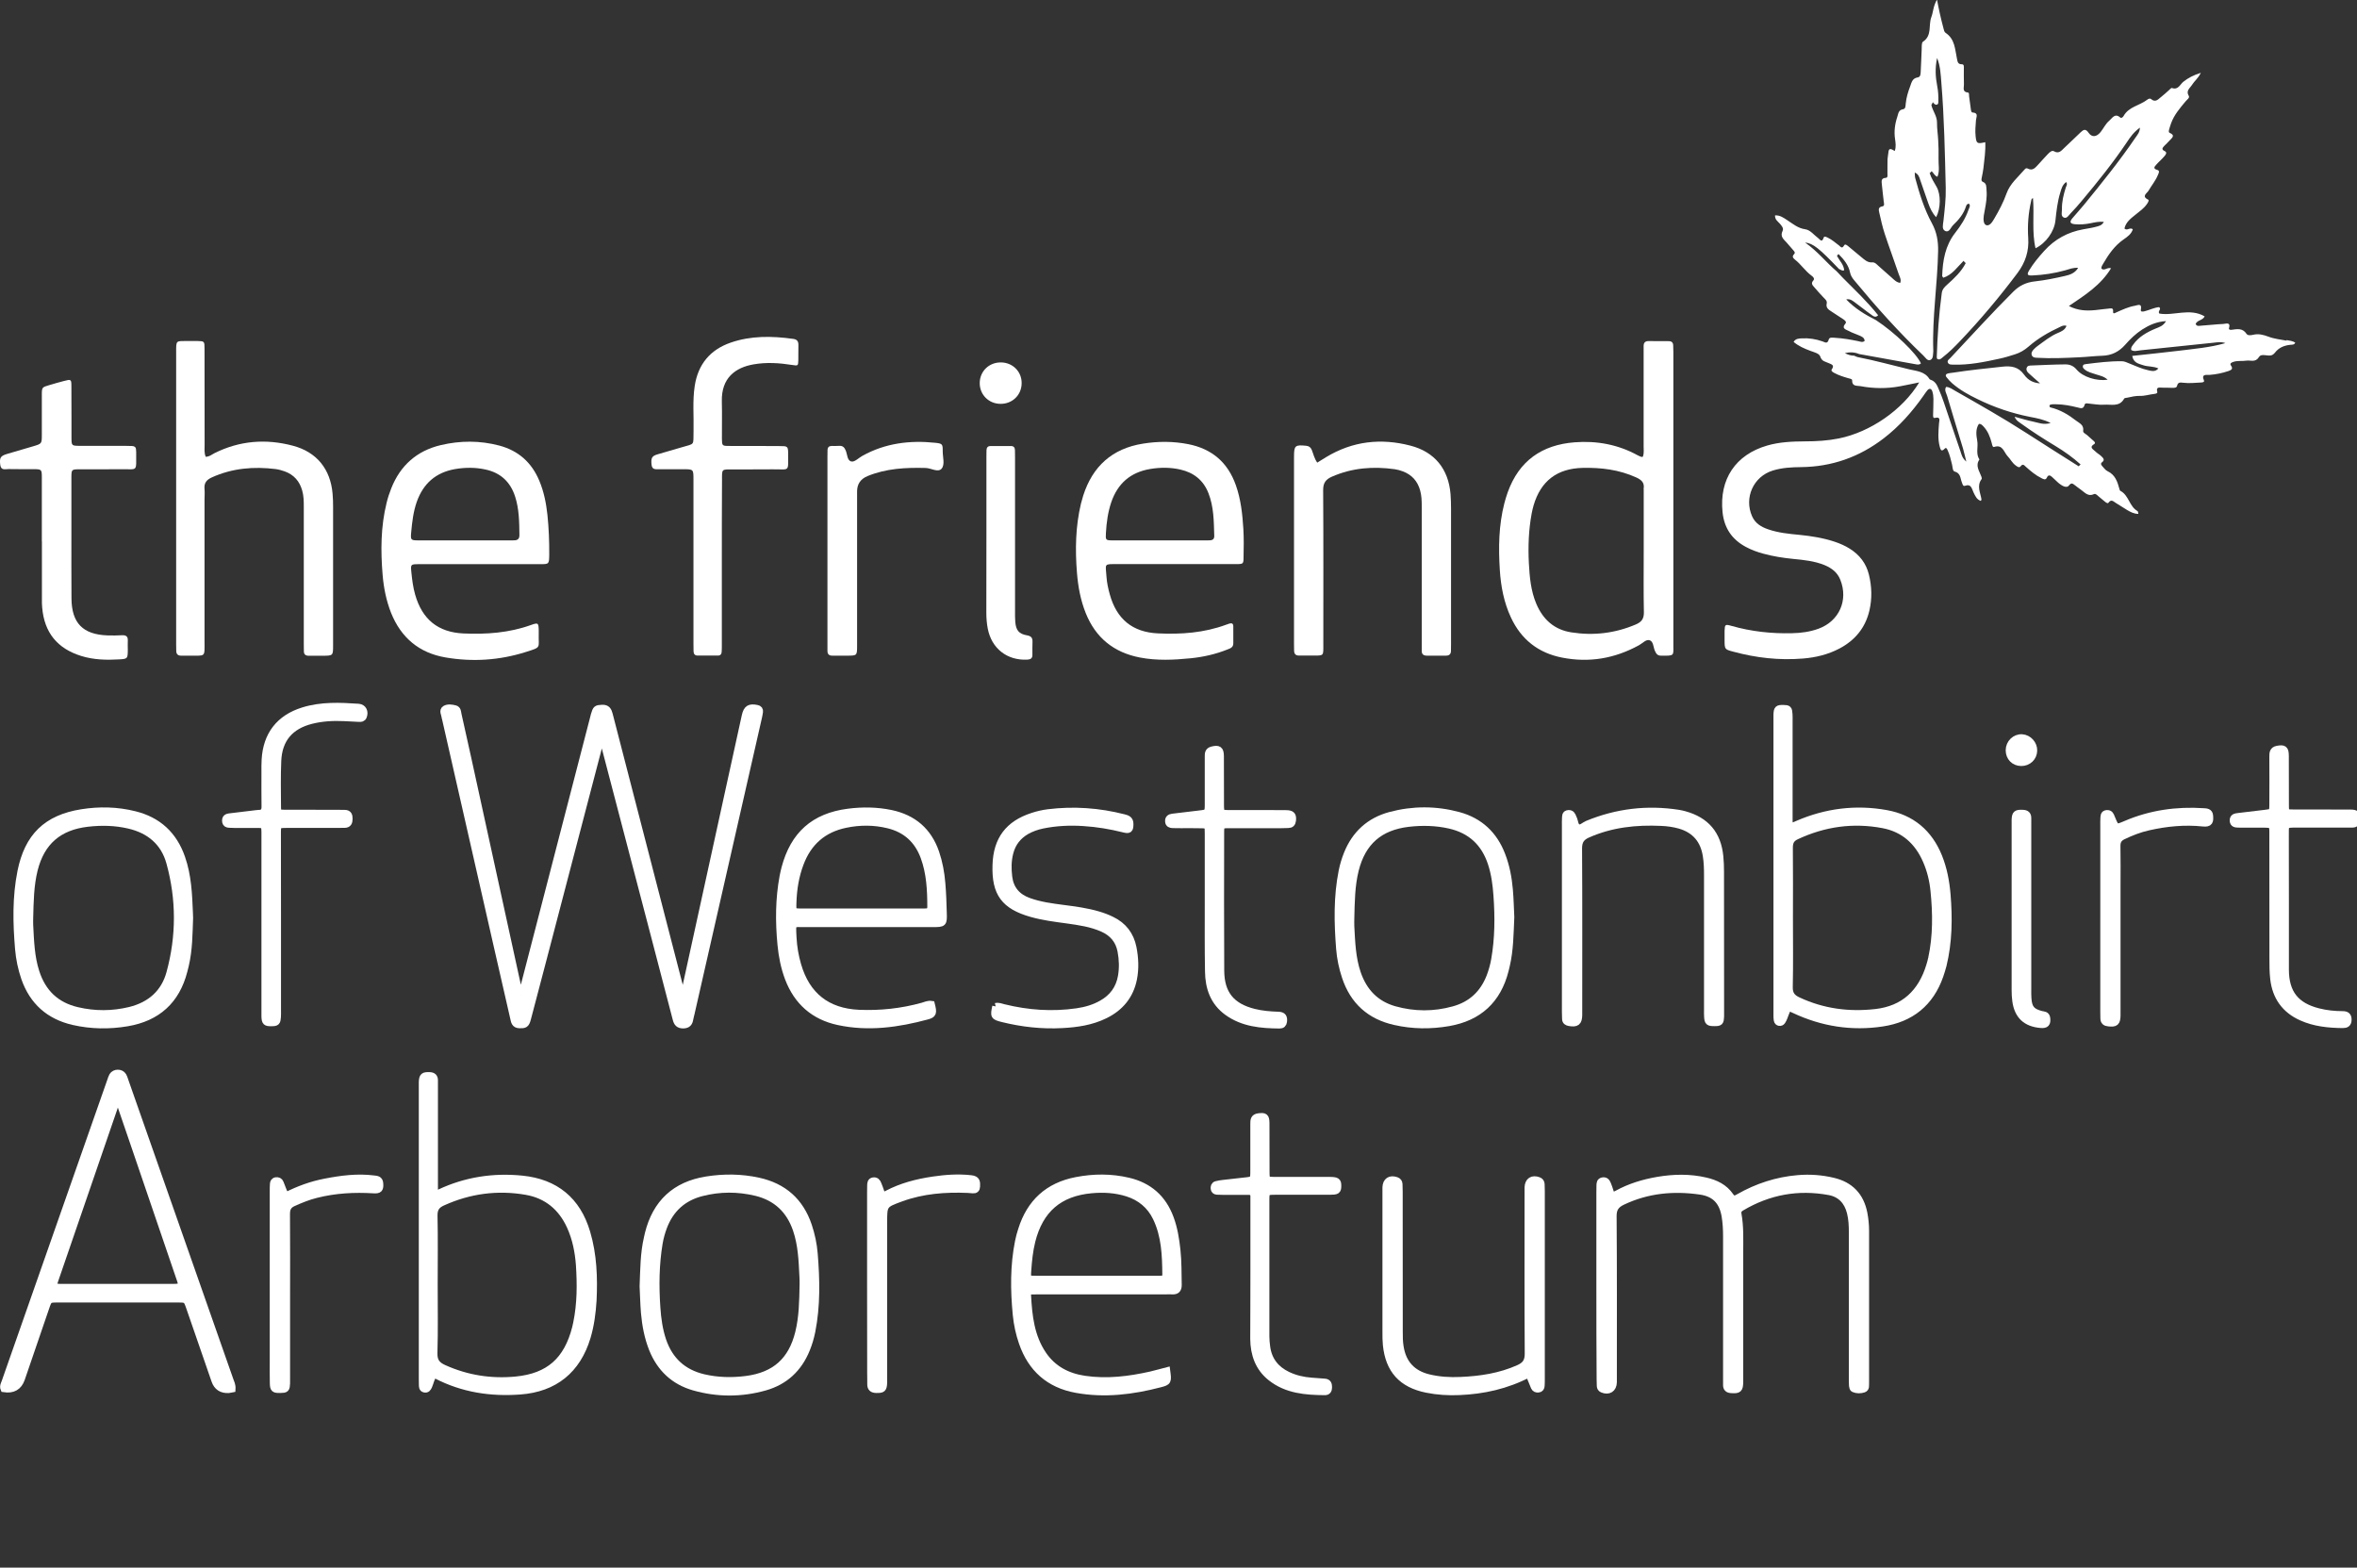 <?xml version="1.0" encoding="utf-8"?>
<!-- Generator: Adobe Illustrator 28.1.0, SVG Export Plug-In . SVG Version: 6.00 Build 0)  -->
<svg version="1.1" id="Layer_1" xmlns="http://www.w3.org/2000/svg" xmlns:xlink="http://www.w3.org/1999/xlink" x="0px" y="0px"
     viewBox="0 0 2783 1850.8" style="enable-background:new 0 0 2783 1850.8;" xml:space="preserve">
<rect x="0" y="0" width="2783" height="1850.8" fill="#333333" stroke="none"/>
<style type="text/css">
    .st0{fill:#FFFFFF;}
    .st1{fill:#FFFFFF;stroke:#FFFFFF;stroke-width:8;stroke-miterlimit:10;}
</style>
<path class="st0" d="M242.9,539.3c4.4-0.1,7.2-2.7,10.4-4.3c29.7-14.8,60.7-17.2,92.4-8.8c28.2,7.4,44.5,27.6,47,56.7
    c0.5,5.3,0.6,10.7,0.6,16c0,54.3,0,108.6,0,163c0,12.2-0.1,12.2-11.9,12.3c-5.7,0-11.3-0.1-17,0c-3.6,0-5.6-1.6-5.6-5.3
    c0-3-0.1-6-0.1-9c0-54,0-108,0-162c0-6.3-0.1-12.6-1.9-18.8c-3.1-11.1-9.9-18.7-20.7-22.6c-3.4-1.2-7-2.2-10.6-2.7
    c-25.9-3.2-51.1-1.1-75.3,9.8c-6.4,2.9-9.4,6.7-8.7,13.7c0.4,4.3,0,8.7,0,13c0,55.3,0,110.6,0,165.9c0,20.8,1.8,17.6-18.4,17.9
    c-3,0-6-0.1-9,0c-4.2,0.1-6.1-2-6-6.1c0-2.3-0.1-4.7-0.1-7c0-115,0-229.9,0-344.9c0-14.7-0.5-13.4,13.7-13.5c3.7,0,7.3-0.1,11,0
    c8.7,0.2,8.8,0.2,8.8,9.1c0,37.6,0,75.3,0.1,113C241.6,529.6,240.9,534.6,242.9,539.3"/>
<path class="st1" d="M614.6,1174.8c2.9-3.3,3.1-6.7,3.9-9.8c27.4-105.8,54.8-211.6,82.2-317.3c0.3-1.3,0.7-2.6,1-3.9
    c2.2-7.3,2.6-7.3,9.3-7.7c5.7-0.3,7.3,2.9,8.5,7.5c8.9,34.8,18,69.7,27,104.5c18.8,72.6,37.5,145.1,56.3,217.7
    c0.7,2.8,1.8,5.6,3,9.2c3.5-3.4,3.4-7.3,4.1-10.6c15.7-71.2,31.2-142.5,46.8-213.8c7.7-35.2,15.4-70.3,23.1-105.4
    c2-8.8,5.2-10.7,14-8.9c2.5,0.5,3.4,1.8,3.1,4.1c-0.3,2.3-0.8,4.6-1.3,6.9c-26.5,116.3-52.9,232.6-79.4,348.9
    c-0.5,2.3-1.2,4.5-1.6,6.8c-0.7,4.5-2.5,7.1-7.7,7.2c-5.5,0.1-7.5-2.4-8.7-7.3c-8.4-32.6-17-65.1-25.5-97.7
    c-19.4-74.1-38.8-148.3-58.2-222.4c-0.8-3.1-1.1-6.5-3.8-9.7c-3,2.7-3.2,6.5-4,9.7c-21.5,82.2-43,164.4-64.5,246.6
    c-6.4,24.5-12.8,49-19.3,73.4c-1.8,6.8-3.3,7.4-9.6,7.2c-5.7-0.2-6-4.2-6.9-8.1c-6.5-28.3-13-56.5-19.4-84.8
    c-20.4-89.7-40.8-179.3-61.2-269c-0.2-0.7-0.5-1.3-0.5-1.9c-0.2-3.1-3.1-7.1,0.3-9.2c3.3-2,7.8-1.3,11.7-0.3c3.2,0.8,3.1,4,3.6,6.6
    c3.8,17.2,7.7,34.5,11.5,51.7c19.6,89.8,39.2,179.7,58.9,269.5C611.9,1167.8,612,1171.2,614.6,1174.8"/>
<path class="st0" d="M1555.3,546.2c4-2.4,7.3-4.5,10.7-6.6c31.1-18.8,64.5-22.5,99.2-13.5c28.8,7.4,45.1,27.7,47.5,57.3
    c0.4,5.6,0.6,11.3,0.6,17c0,53.3,0,106.6,0,159.9c0,2.7-0.1,5.3-0.1,8c0,4.2-2.2,5.9-6.3,5.8c-7.3-0.1-14.7-0.1-22,0
    c-4,0-6.3-1.5-6.2-5.8c0.1-3,0-6,0-9c0-54,0-108,0-161.9c0-6.3-0.2-12.6-2-18.8c-3.1-10.7-9.7-18-20.1-22c-3.1-1.2-6.3-2.1-9.6-2.6
    c-25.6-3.6-50.4-1.7-74.4,8.8c-7.2,3.2-10.3,7.3-10.3,15.7c0.4,60.6,0.2,121.3,0.2,181.9c0,14.5,1.1,13.6-13.4,13.6
    c-5,0-10-0.1-15,0c-4.2,0.1-6.1-1.9-6.1-6c0-2.3-0.1-4.7-0.1-7c0-74,0-147.9,0-221.9c0-13.1,1.3-14.1,14.4-12.8
    c3.5,0.4,5.3,1.9,6.6,5C1550.8,536,1551.7,541,1555.3,546.2"/>
<path class="st0" d="M852.3,664.7c0,32.3,0,64.6,0,96.9c0,2.7,0,5.3-0.2,8c-0.1,2.7-1.6,4.4-4.3,4.4c-8,0.1-16,0.1-24,0
    c-3.3,0-4.8-1.8-4.9-5c0-3-0.1-6-0.1-9c0-64.6,0-129.2,0-193.8c0-12.1,0-12.2-11.8-12.2c-9.7,0-19.3,0-29,0c-3.9,0-8.1,0.7-8.7-5.4
    c-0.7-7.7,0.2-10.1,6.8-12.1c9.2-2.8,18.6-5.3,27.8-8.1c17.3-5.2,14.5-1.6,15-19.9c0.4-17.6-1.3-35.3,1.4-52.9
    c3.9-25.4,18.1-42.6,42.2-51s49-8,74.1-4.5c4.6,0.6,6.2,3,6.1,7.4c-0.2,6,0.1,12-0.1,18c-0.2,6.4-0.4,6.5-7.2,5.4
    c-15.2-2.4-30.4-3.4-45.7-0.7c-21.2,3.7-38.1,15.8-37.4,43.8c0.4,14.6,0,29.3,0.1,44c0.1,8.2,0.3,8.5,8.5,8.5c19,0.1,38,0,57,0.1
    c2.7,0,5.3,0.1,8,0.2c2.7,0.1,4.3,1.4,4.5,4.2c0.1,1,0.2,2,0.2,3c-0.2,24.3,2.8,19.8-18.8,20.1c-15.7,0.2-31.3,0-47,0.1
    c-13,0-12.3-0.7-12.3,12.7C852.3,599.4,852.3,632,852.3,664.7"/>
<path class="st0" d="M49.4,639c0-25,0.1-50,0-75c0-9.9-0.2-10-10.1-10.1c-9.7-0.1-19.3,0.2-29-0.1c-3.8-0.1-9.1,2.1-10-4.9
    c-1-8.4,0.1-10.6,8.2-13c10.2-3.1,20.5-6,30.7-9c10.1-3,10.2-3,10.2-13.6c0-15.7,0-31.3,0-47c0-9,0.2-9.1,8.8-11.6
    c5.6-1.7,11.3-3.3,17-4.8c8.7-2.3,9.1-2.3,9.1,6.2c0.1,12.7,0,25.3,0.1,38c0,7.7-0.1,15.3,0,23c0.1,9.1,0.2,9.2,9.7,9.3
    c18,0.1,36,0,54,0c2.7,0,5.3,0.1,8,0.2c2.7,0.1,4.4,1.4,4.5,4.2c0.1,1,0.2,2,0.2,3c-0.2,24.3,2.7,19.8-18.9,20.2
    c-16,0.2-32,0-48,0.1c-9.4,0-9.5,0.2-9.6,9.4c-0.1,23,0,46,0,69c0,24.7-0.1,49.3,0.1,74c0.2,29.2,13.5,42.7,42.7,43.7
    c5.7,0.2,11.3,0.1,17-0.2c4.5-0.2,7,1.2,6.8,6.1c-0.2,3.7,0,7.3,0,11c-0.1,10.6-0.2,10.8-10.3,11.4c-15,0.9-30,0.5-44.6-4
    c-28.4-8.8-43.7-27.7-46.2-57.3c-0.1-1.7-0.3-3.3-0.3-5c0-24.3,0-48.7,0-73L49.4,639L49.4,639z"/>
<path class="st1" d="M1888.9,1517.4c0-36.7,0-73.3,0-109.9c0-2.7,0-5.3,0.1-8c0.1-2.3,0.1-4.8,3.2-5.4c3.3-0.7,4.9,1.2,6,4
    c1.1,2.8,2.2,5.6,3,8.5c1.4,4.9,3.8,5.2,8.1,2.9c15-8.3,31.2-13.2,48.1-16.1c18.9-3.2,37.8-3.6,56.6,0.8
    c11.7,2.7,22.1,7.7,29.1,17.9c3.2,4.7,6,3.7,9.9,1.4c21.7-12.4,45-20,69.9-22.1c14.1-1.2,28-0.2,41.7,3.1
    c20.2,4.8,32.3,17.5,36.3,38c1.3,6.9,2,13.8,2,20.8c0,59,0,117.9,0,176.9c0,1,0.1,2,0,3c-0.3,2.5,0.8,5.8-2.5,6.9
    c-3.8,1.2-7.9,1.3-11.7-0.4c-0.9-0.4-1.4-2.2-1.5-3.5c-0.2-3-0.2-6-0.2-9c0-57.3,0-114.6,0-171.9c0-8-0.3-16-2.3-23.8
    c-3.3-13.2-11.5-22-24.8-24.5c-36.9-6.8-71.5-0.5-103.8,18.7c-3.3,1.9-4.5,4.2-3.8,8.1c2.6,14.5,2,29.2,2,43.9c0,49,0,97.9,0,146.9
    c0,2.3,0,4.7,0,7c-0.2,8.8-1.4,9.7-9.9,9.2c-4.2-0.2-6.1-1.9-5.9-6.1c0.1-3,0-6,0-9c0-55.3,0-110.6,0-165.9c0-8-0.4-16-1.7-23.9
    c-2.9-17.3-11.8-27-29.2-29.5c-31.6-4.6-62.4-1.7-91.7,12.2c-7.8,3.7-11.2,8.2-11.1,17.4c0.5,62.6,0.3,125.3,0.3,187.9
    c0,2.7,0.1,5.3,0,8c-0.2,8-5.8,11.4-13.1,8.3c-1.8-0.8-2.5-2.1-2.6-3.8c-0.1-2.7-0.2-5.3-0.2-8
    C1888.9,1591.3,1888.9,1554.3,1888.9,1517.4"/>
<path class="st0" d="M977,650.2c0-37,0-73.9,0-110.9c0-2.7,0.1-5.3,0.1-8c0.1-3.3,1.8-4.8,5-4.8c3,0,6,0.1,9-0.1
    c4-0.2,5.9,1.8,7.4,5.3c2.1,4.7,1.6,12.3,7,13.2c3.8,0.6,8.5-4.4,12.9-6.8c26.9-14.9,55.9-18.5,86.1-15.3c8.2,0.9,8.7,1.5,8.6,10.1
    c0,7,2.8,15.6-1.3,20.4c-4.2,4.9-12.3-0.6-18.8-0.8c-23.5-0.6-46.6,0.5-68.7,9.6c-8.2,3.4-12.3,9.4-12.3,18.1
    c0,60.6,0,121.2,0,181.8c0,12.1,0,12.1-12,12.1c-5.7,0-11.3-0.1-17,0c-4.2,0.1-6.1-1.8-6-6c0.1-2.7,0-5.3,0-8
    C977,723.5,977,686.9,977,650.2"/>
<path class="st1" d="M1805.2,1622.2c-26.6,13.8-53.7,19.7-82,20.9c-13,0.6-26-0.2-38.8-2.8c-29.2-5.9-44.6-22.8-47.6-52.5
    c-0.5-5-0.5-10-0.5-15c0-55.6,0-111.3,0-166.9c0-1.3,0-2.7,0-4c0.3-7.7,5.1-10.8,12.5-8.2c2.2,0.8,3.1,2.3,3.2,4.5
    c0.1,3,0.2,6,0.2,9c0,55,0,109.9,0.1,164.9c0,6,0,12,1,17.9c3,19.5,14.1,31.8,33.4,36.5c12.4,3,25,3.8,37.7,3.2
    c23.8-1,47-4.5,69-14.4c8.1-3.7,11-8.4,10.9-17.5c-0.4-62.3-0.2-124.6-0.2-186.9c0-3-0.1-6,0-9c0.3-7.7,5.2-10.9,12.5-8.2
    c2.2,0.8,3.1,2.4,3.2,4.5c0.1,2.7,0.2,5.3,0.2,8c0,73.9,0,147.9,0,221.8c0,2.7,0,5.3-0.2,8c-0.1,2.2-0.9,3.8-3.4,4.1
    c-2.2,0.2-4-0.5-4.9-2.5c-0.8-1.8-1.5-3.7-2.3-5.6C1808,1629.2,1806.8,1626.2,1805.2,1622.2"/>
<path class="st1" d="M1848.2,1083.2c0-36.3,0-72.6,0-108.9c0-2.7-0.1-5.3,0.1-8c0.2-2.5-0.4-5.6,3.6-5.9c3.4-0.3,4.5,2.1,5.5,4.7
    c0.1,0.3,0.2,0.6,0.4,0.9c1.9,3.8,1.5,9.5,5.7,11.1c3.7,1.3,7.1-2.7,10.8-4.2c34.7-14.3,70.6-18.6,107.7-12.8
    c2.3,0.4,4.6,0.9,6.8,1.5c25.6,7,39.4,23.2,42,49.6c0.6,6,0.8,12,0.8,18c0.1,56,0.1,111.9,0.1,167.9c0,1,0.1,2,0,3
    c-0.3,6.8-0.9,7.4-7.5,7.4c-6.8,0-7.7-0.8-8.1-7.1c-0.2-2.7-0.1-5.3-0.1-8c0-53,0-105.9,0-158.9c0-7.7-0.2-15.3-1.4-22.9
    c-2.8-18.6-13-30.9-31.3-36.2c-7.1-2-14.4-3-21.7-3.3c-29.9-1.4-59.1,1.7-86.9,14c-7.7,3.4-10.7,7.9-10.7,16.6
    c0.4,62.9,0.2,125.9,0.2,188.9c0,2.7,0.1,5.3,0,8c-0.2,8.3-2.8,10.3-11.3,8.8c-2.6-0.5-4.4-1.5-4.5-4.4c-0.1-2.7-0.2-5.3-0.2-8
    C1848.1,1157.9,1848.2,1120.6,1848.2,1083.2"/>
<path class="st0" d="M1164.7,633.4c0-31.3,0-62.6,0-93.9c0-2.7,0.1-5.3,0.1-8c0.1-3.2,1.6-4.9,4.9-4.9c8,0,16,0,24,0
    c3.4,0,4.7,2,4.7,5.1c0.1,3,0.1,6,0.1,9c0,60.3,0,120.5,0,180.8c0,4.3-0.1,8.7,0.3,13c0.9,9.7,4.2,13.9,13.8,15.6
    c5.2,0.9,6.7,3.2,6.5,7.9c-0.2,5-0.1,10-0.1,15c0.1,4.3-2.1,5.6-6.2,5.8c-23.7,1.1-41.9-13.1-46.5-36.5c-1.2-6.2-1.7-12.5-1.7-18.9
    C1164.7,693.3,1164.7,663.3,1164.7,633.4"/>
<path class="st1" d="M327.8,1090.7c0,34,0,68,0,102c0,2.7,0.1,5.3-0.1,8c-0.4,6.1-1.2,6.9-7.2,6.9c-6.5,0.1-7.5-0.8-7.8-7.3
    c-0.1-2.7,0-5.3,0-8c0-67.3,0-134.6,0-201.9c0-2.7,0-5.3,0-8c-0.2-8.5-0.5-8.8-9.3-8.9c-7.7-0.1-15.3,0-23,0c-2.3,0-4.7,0.1-7-0.1
    c-3.2-0.2-7.2,0.5-7.2-4.6c0-4.3,3.4-4.3,6.4-4.7c9.9-1.2,19.8-2.4,29.8-3.6c1-0.1,2-0.3,3-0.3c5.5,0.1,7.5-2.6,7.4-8
    c-0.2-13.3-0.1-26.7-0.1-40c0-5-0.1-10,0.2-15c1.6-29.6,17-49.4,45-58.1c21.5-6.7,43.5-5.7,65.4-4.2c5.6,0.4,8,5.7,5.8,11
    c-1,2.4-2.9,2.5-4.9,2.4c-6-0.3-12-0.7-18-0.9c-13-0.6-26,0.1-38.7,3.3c-24.9,6.3-38.3,22.1-39.4,47.5c-0.8,18-0.4,36-0.3,54
    c0,7.2,0.7,7.8,8.3,7.8c21,0.1,42,0,63,0.1c2.7,0,5.3,0.1,8,0.1c4.7,0,5.2,3,5.2,6.7c0,3.9-1.1,6.5-5.5,6.5c-5,0-10,0.1-15,0.1
    c-18,0-36-0.1-54,0c-9.8,0.1-10.1,0.3-10.1,10.2C327.7,1019.4,327.8,1055.1,327.8,1090.7"/>
<path class="st1" d="M1175.6,1188.2c3.4-0.8,6.5,0.6,9.7,1.4c28.4,7,57.2,9,86.3,4.8c10.3-1.5,20.2-4.3,29.3-9.5
    c12.7-7.1,20.6-17.8,23.1-32.2c1.7-9.9,1.4-19.9-0.5-29.8c-2.4-12.8-9.9-21.5-21.7-26.7c-13.3-5.9-27.4-7.9-41.7-9.9
    c-14.2-1.9-28.4-3.7-42.2-7.6c-32-9.1-43.1-24.1-42-57.4c0.9-30,14.8-48.5,43.3-57.7c6-2,12.2-3.4,18.5-4.2
    c30.1-3.7,59.8-1.6,89.2,5.9c4.1,1,7.5,2.2,7.4,7.7c-0.1,6.5-0.9,7.5-7.6,5.8c-15.6-3.9-31.3-6.5-47.3-7.5
    c-16.4-1.1-32.6-0.3-48.7,3c-6.6,1.4-12.8,3.6-18.7,6.9c-10,5.8-16.6,14.2-19.5,25.5c-2.5,9.5-2.5,19.1-1.3,28.8
    c1.8,14.3,9.9,23.6,23.4,28.5c13.3,4.8,27.2,6.6,41,8.4c13.9,1.8,27.7,3.6,41.2,7.6c5.4,1.6,10.7,3.6,15.8,6.1
    c13.9,6.7,22.3,17.7,25.3,32.7c2.4,12.2,3,24.5,0.6,36.8c-4,20.1-15.7,34.1-33.9,43c-15.9,7.8-33,10.3-50.4,11.2
    c-23.8,1.3-47.2-1.3-70.3-7C1173.3,1200.1,1173.2,1199.7,1175.6,1188.2"/>
<path class="st1" d="M2698.6,1067c0,26-0.1,52,0,78c0.1,27.4,12.1,42.7,38.7,49.4c9.4,2.4,19,3.4,28.7,3.4c4.5,0,6.8,1.5,6.6,6.4
    c-0.1,4.5-2.5,5.6-6.4,5.6c-16.8-0.2-33.3-1.8-48.8-8.8c-19.6-8.8-30.5-24.2-32.9-45.5c-0.9-7.9-0.9-16-0.9-24c-0.1-48,0-96-0.1-144
    c0-14.7,1.1-14.3-14.1-14.3c-7.7,0-15.4,0-23.1,0c-1.2,0-2.4,0-3.6-0.1c-2.8-0.1-5.8-0.1-6-4.2c-0.2-4.2,2.8-4.6,6-5
    c10.6-1.2,21.2-2.5,31.8-3.8c8.6-1,8.9-1.1,9-9.7c0.2-19,0-38,0-57c0-4.2,0-7.9,5.5-8.9c7.7-1.4,9.4-0.3,9.5,7.8
    c0.1,19.3,0,38.7,0.1,58c0,9.3,0.2,9.4,9.6,9.4c22.3,0.1,44.7,0,67,0.1c7,0,8.1,1.7,7.7,8.2c-0.3,5.6-4.3,5.1-7.9,5.1
    c-21,0.1-42,0.1-63,0c-14.9,0-13.4,0.1-13.5,13.8C2698.5,1013.7,2698.6,1040.3,2698.6,1067L2698.6,1067L2698.6,1067z"/>
<path class="st1" d="M1426.5,1066c0-27.3,0-54.6,0-81.9c0-9.3-0.1-10.1-7.9-10.2s-16.1-0.2-24.2-0.1c-3.3,0-6.6,0-9.8-0.1
    c-2.5-0.1-4.7-0.8-4.9-3.8c-0.3-3.3,1.4-4.8,4.6-5.2c10.6-1.2,21.2-2.5,31.7-3.8c10.4-1.2,10.5-1.2,10.5-12.2c0-18.3,0-36.6,0-55
    c0-3.7-0.2-7.2,4.8-8.4c7.5-1.8,9.7-0.5,9.8,7.3c0.1,16.3,0.1,32.6,0.1,49c0,3,0,6,0,9c0.2,9.5,0.3,9.6,9.4,9.8c7,0.1,14,0,21,0
    c15.7,0,31.3-0.1,47,0.1c6.8,0.1,8.3,2.1,7.6,8.3c-0.4,3.3-2,4.8-5.1,4.8c-2.7,0.1-5.3,0.2-8,0.2c-20.7,0-41.3,0-61.9,0
    c-9.4,0-9.8,0.4-9.8,9.4c-0.1,54.3-0.2,108.6,0.1,162.9c0.2,27.3,12.6,42.4,39.3,49c9.4,2.3,19,3.1,28.7,3.4
    c5.3,0.2,6.8,2.5,6.1,7.7c-0.4,2.8-1.8,4.1-4.6,4.1c-21.9-0.2-43.4-2-61.9-15.4c-16.2-11.7-22.1-28.8-22.3-47.9
    C1426.3,1120,1426.5,1093,1426.5,1066L1426.5,1066L1426.5,1066z"/>
<path class="st1" d="M1480.4,1500c0-26.6,0-53.3,0-79.9c0-2.3-0.1-4.7,0-7c0.2-4.8-2.1-6.5-6.7-6.4c-10,0.1-20,0-30,0
    c-2.3,0-4.7-0.1-7-0.2c-1.8-0.2-3.1-1.3-3.2-3.2c-0.2-2.1,0.2-4.1,2.6-4.8c2.6-0.7,5.2-1.1,7.8-1.4c8.3-1,16.5-1.9,24.8-2.8
    c11.6-1.2,11.6-1.1,11.6-12.4c0-18.3,0-36.6,0-54.9c0-4.2,0-7.9,5.7-8.6c7.4-0.9,8.8-0.1,8.9,7.6c0.1,19.3,0,38.6,0.1,57.9
    c0.1,9.2,0.3,9.5,9.6,9.6c18,0.1,36,0,53.9,0c3.7,0,7.3,0,11,0c9.1,0.1,10.3,0.9,10.2,6.9c-0.1,5.4-1,6.2-9.8,6.2
    c-17.7,0.1-35.3,0-53,0c-3.7,0-7.3,0-11,0c-11,0.1-11.1,0.1-11.1,11.1c0,53.3,0,106.6,0,159.9c0,4.3,0.4,8.6,1,12.9
    c2.1,15.4,10.7,26.3,24.6,32.9c8.8,4.2,18.2,6.4,27.9,7.1c5.3,0.4,10.6,0.8,15.9,1.2c4.1,0.3,4.6,3,4.6,6.3c0,3.1-1.2,5.3-4.6,5.2
    c-22.5-0.2-44.8-1.9-63.5-16.6c-14.8-11.6-20.3-27.8-20.5-45.8C1480.2,1554,1480.5,1527,1480.4,1500L1480.4,1500L1480.4,1500z"/>
<path class="st1" d="M337.7,1411.7c14.9-7.6,30.1-13.1,46.2-16.2c19-3.7,38.1-6.2,57.6-3.7c3.4,0.4,6.6,0.5,7,5.3
    c0.5,6.7-0.6,8.2-7.4,7.8c-22.7-1.4-45.3-0.2-67.5,5.4c-9.4,2.3-18.3,5.9-27.2,9.9c-6.1,2.7-8,6.6-8,13.2c0.3,34,0.1,68,0.1,101.9
    c0,30.3,0,60.6,0,90.9c0,2.3,0.1,4.7,0,7c-0.3,6.8-0.8,7.3-7.6,7.4c-7.3,0.1-8.1-0.6-8.3-7.7c-0.2-8.3-0.1-16.7-0.1-25
    c0-67,0-133.9,0-200.9c0-3,0-6,0.2-9c0.1-2.2,0.9-3.9,3.4-4.1c2.2-0.2,4,0.5,4.8,2.6c1.4,3.4,2.6,6.8,4,10.2
    C335.6,1408.3,336.6,1409.7,337.7,1411.7"/>
<path class="st1" d="M2483.9,1083.2c0-36.3,0-72.6,0-108.9c0-2.7-0.1-5.3,0.1-8c0.2-2.6-0.2-5.6,3.7-5.9c3.4-0.3,4.5,2.2,5.4,4.8
    c0.1,0.3,0.2,0.6,0.4,0.9c5,12,4.9,11.8,16.5,6.9c29.4-12.6,60.1-16.9,91.8-14.8c3.3,0.2,7,0.2,7.3,4.9c0.5,6.5,0.1,9.5-7.8,8.7
    c-21.7-2.3-43.2-0.2-64.5,4.6c-10.4,2.3-20.4,6.2-30,10.8c-5.2,2.5-7.2,6-7.1,11.8c0.3,15.7,0.1,31.3,0.1,47c0,48.6,0,97.2,0,145.9
    c0,2.3,0.1,4.7,0,7c-0.2,8.4-2,9.8-10.2,8.9c-3.6-0.3-5.6-1.8-5.6-5.5c0-2.7-0.1-5.3-0.1-8
    C2483.9,1157.2,2483.9,1120.2,2483.9,1083.2"/>
<path class="st1" d="M1027.8,1517.3c0-36.6,0-73.2,0-109.8c0-2.7,0-5.3,0.1-8c0.1-2.3,0.1-4.9,3.2-5.4c3.2-0.5,4.8,1.4,5.8,4.2
    c1,2.8,2.3,5.6,3.1,8.4c1.3,4.3,3.5,5,7.4,2.9c17-9,35.3-13.7,54.2-16.5c14.8-2.2,29.7-3.3,44.8-1.6c7.1,0.8,7,3.9,6.8,9.5
    c-0.1,2.8-1.6,4.2-4.5,3.9c-2-0.2-4-0.4-6-0.5c-26.8-1.1-53.2,0.9-78.7,10.2c-20.5,7.5-20.5,7.6-20.5,28.9c0,60.2,0,120.5,0,180.8
    c0,2.7,0.1,5.3,0,8c-0.3,7.7-1.4,8.4-8.9,8.3c-4.6-0.1-6.7-1.9-6.6-6.5c0.1-4.3-0.1-8.7-0.1-13
    C1027.8,1586.6,1027.8,1552,1027.8,1517.3"/>
<path class="st1" d="M2394.4,1073c0,31.7,0,63.3,0,94.9c0,3.7-0.1,7.3,0.2,11c0.8,11.6,4.4,15.8,15.7,18.7c2.8,0.7,6,0.2,6.5,4.6
    c0.7,6-1,8-7,7.5c-17.6-1.4-27.4-10.5-29.8-27.9c-0.6-4.3-0.8-8.6-0.8-12.9c-0.1-65.6,0-131.2,0-196.9c0-1.3,0-2.7,0-4
    c0.3-7.3,1.6-8.2,9.2-7.9c4.2,0.2,6.1,1.8,6,6c-0.1,5.7,0,11.3,0,17C2394.4,1013,2394.4,1043,2394.4,1073"/>
<path class="st0" d="M1206.3,452.7c-0.2,13.8-11.1,24.3-25.1,24.1c-13.9-0.1-24.6-11-24.4-24.8c0.2-13.8,11.1-24.3,25.1-24.1
    C1195.8,428,1206.6,438.9,1206.3,452.7"/>
<path class="st1" d="M2401.4,886.3c-0.2,8.1-6.7,14.2-14.9,14.1c-8.3-0.1-14.3-6.2-14.3-14.6c0-8.5,7.1-15.4,15.3-14.9
    C2395.3,871.4,2401.7,878.5,2401.4,886.3"/>
<path class="st0" d="M2280.7,202.2c-0.8,0.8-1.5,1.6-2.3,2.4c-10.2-14.3-16.6-39.4-16-63.4C2267.7,161.8,2270.7,183.1,2280.7,202.2"
    />
<path class="st0" d="M2282.1,120.8c-0.6,1.2-1.1,2.4-1.7,3.6c-3.8-9.3-6.8-18.9-7-29.2C2278.7,103,2278.3,112.6,2282.1,120.8"/>
<path class="st0" d="M2321,310.7c-0.9-0.9-1.7-1.7-2.6-2.6c3.1-4.9,6.1-9.8,9.2-14.7C2328.8,300.8,2325,305.8,2321,310.7"/>
<path class="st0" d="M2699.9,402.2c-7.2-1.4-14.7-2.1-21.4-4.7c-6.2-2.3-11.9-3.8-18.3-2.2c-2.6,0.6-6.2,1-7.6-1.1
    c-4.7-7.2-11.2-5.7-17.9-4.8c-1.4,0.2-3.3-0.3-2.9-1.7c2.5-8.1-4-5.3-6.8-5.2c-8.6,0.3-17.2,1.5-25.9,2c-2.3,0.1-5.4,1.2-6.6-2.1
    c2-4.7,8.4-4,10.6-8.9c-17.7-10.2-36.3-0.3-53.5-3.3c-2.3-3,3.1-5.1-0.3-7.6c-6,0.6-11.4,3.5-17.2,4.9c-1.8,0.4-4.9,1.1-4.3-1.9
    c1.6-8.1-3.9-5.2-7.1-4.6c-7.6,1.3-14.6,4.6-21.6,7.7c-1.4,0.6-4.4,2.8-4.1-0.9c0.3-3.8-1.4-3.9-3.9-3.6c-5.6,0.5-11.2,1.3-16.9,1.9
    c-10.3,1-20.5,0.8-31.4-4.8c18.9-12.8,37.7-24.6,49.8-44.6c-4.8-1.4-7.9,3.6-11.4,0.4c-0.2-2.3,1-3.9,2-5.6
    c6.4-11,13.5-21.4,24.2-28.8c4.5-3.1,9.2-6.4,10.9-12c-3.4-2.8-6.6,2.3-9.9-0.9c1.7-7.7,7.7-12,13.4-16.6c4.7-3.8,9.6-7.2,13.1-12.2
    c1.1-1.6,3-4.5,1.5-5.3c-8.3-4-1.3-7.5,0.4-10.5c3.7-6.3,8.5-12,11.2-18.8c0.8-1.9,2.6-4.9-0.9-5.8c-5.6-1.6-2.9-4.1-1-6.3
    c3.1-3.5,6.7-6.5,9.7-10.1c1.3-1.6,3.5-4.2,0.1-5.8c-4.2-1.9-2.5-3.9-0.6-6c2-2.2,4.4-4.1,6.3-6.4c2.5-2.9,7.6-6,0.1-9.2
    c-1.3-0.6-0.9-2.4-0.6-3.7c0.7-2.6,1.5-5.1,2.4-7.6c3.6-9.9,10.4-17.8,17-25.7c1.6-2,5.2-4.3,3.9-6.5c-3.8-6.2,1.4-9.2,3.8-13.1
    c2.7-4.4,7.2-7.6,10.4-14.2c-8.6,2.7-14.9,6-20.6,10.5c-4.1,3.3-6.1,10.1-13.6,7.4c-0.8-0.3-2.6,1.9-3.8,2.9c-2.8,2.4-5.4,5-8.3,7.2
    c-3.7,2.7-6.9,7.8-12.6,2.9c-1.3-1.1-3.4,0-4.6,1c-8.9,6.8-21.5,8.1-27.6,18.9c-0.8,1.4-2.6,3.2-4,2c-6.5-5.7-9.5,0.8-13.1,3.8
    c-4.4,3.7-6.7,9.1-10.3,13.5c-4.7,5.7-10.1,6.4-14.1,0.6c-3.7-5.4-6.2-3.3-9.3-0.5c-6.6,6.1-12.9,12.6-19.5,18.6
    c-3.2,3-6.2,7.2-12,3.8c-2.4-1.4-5.1,1.2-6.9,3c-4,4-7.6,8.4-11.5,12.5c-3.4,3.5-6.5,8.2-12.6,4.9c-1.3-0.7-2.6-0.2-3.5,0.9
    c-7.7,9.1-17.3,16.7-21.5,28.5c-3.7,10.4-8.8,20.1-14.4,29.6c-1.3,2.3-2.8,4.7-4.6,6.4c-3.4,3.1-7.2,1.7-7.9-2.9
    c-0.8-4.7,0.5-9.3,1.3-13.9c1.4-7.6,2.7-15.1,2-22.8c-0.4-3.9,0.5-8.1-4.4-10.1c-2.2-0.9-1.6-3.3-1.2-5.3c0.7-3.6,1.5-7.2,1.9-10.8
    c1.1-10.1,2.7-20.2,2.2-30.7c-9.6,2.2-10.5,1.6-11.4-6.9c-0.7-6.3-0.1-12.6,0.4-19c0.3-3.8,3.5-8.8-4.2-9.2
    c-1.4-0.1-1.7-2.7-1.9-4.3c-0.7-4.9-1.4-9.9-2-14.8c-0.2-1.6,0.3-4.2-1.3-4.4c-7.2-0.7-4.6-6-4.8-9.7c-0.3-6.3,0-12.7-0.1-19
    c0-1.8,0.4-4.7-2.3-4.7c-4.8,0.1-5.1-3-5.8-6.4c-2.4-11.2-2.3-23.4-13.6-30.8c-1.4-0.9-1.9-3.5-2.4-5.4c-1.5-5.8-3-11.6-4.3-17.5
    c-1.1-4.7-1.9-9.4-3.3-16.2c-4.6,7.8-4.4,14.7-6.7,20.7c-3.6,9.5,1.2,21.7-9.9,29c-1.8,1.2-1.3,6.3-1.5,9.6
    c-0.5,8.3-0.5,16.7-1.1,25c-0.2,2.8,0.1,7-3.5,7.5c-6.6,1-7.3,6.1-9,10.6c-2.5,6.6-4.5,13.2-5.2,20.3c-0.3,2.6,0,6.2-3.2,6.7
    c-5.4,0.8-5.5,5.1-6.7,8.7c-2.9,8.7-4.1,17.5-2.7,26.6c0.6,4.5,1.4,9.1-0.4,14c-3.7-2.1-7.1-4.6-7.5,1.9c-0.2,2.6-0.9,5.3-1,7.9
    c-0.2,5.7,0,11.3-0.1,17c0,1.8,0.7,4.7-2,4.9c-6.1,0.3-4.8,4.6-4.6,7.9c0.5,6.6,1.6,13.2,2.2,19.9c0.2,2.1,1.5,5.4-1.7,5.9
    c-5.4,0.9-4.1,4.7-3.5,7.6c1.9,8.4,3.8,16.9,6.5,25.1c5.2,15.8,11.1,31.4,16.4,47.2c1.1,3.2,3.3,6.5,1.8,10.4
    c-4.7-0.6-7.3-3.8-10.3-6.4c-5.3-4.5-10.4-9.3-15.7-13.9c-2-1.8-3.9-4.1-6.8-3.9c-5.8,0.5-9.3-3.1-13.1-6.2
    c-5.2-4.2-10.2-8.6-15.4-12.8c-1.4-1.1-3.8-3.3-5-1c-2.4,4.5-4.2,1.4-6,0c-4.2-3.2-8.3-6.8-13.1-9.1c-1.7-0.8-4.4-2.4-5.1,0.1
    c-1.9,6.1-4.3,2-6.2,0.5c-5.1-3.7-9.4-9.8-15.5-10.6c-8.6-1.2-14.4-6.3-21-10.6c-4.3-2.8-8.6-6.1-14.6-5.8c-0.3,4.9,3.1,7,5.4,9.5
    c2.3,2.6,5.1,5.7,3.5,8.8c-3.2,6.6,1.1,9.8,4.6,13.6c2.9,3.2,5.6,6.5,8.5,9.8c1.2,1.4,2,2.6,0.4,4.2c-2.8,2.8-0.9,4.7,1.3,6.5
    c7.1,5.6,12,13.4,19.4,18.8c1.9,1.4,4.1,3.5,2,5.8c-3.1,3.4-0.7,5.6,1.1,7.7c3.4,4.1,7.1,8,10.7,11.9c2,2.2,4.9,4.1,4.1,7.5
    c-1.2,5.1,2.2,7.2,5.6,9.4c4.7,3.1,9.5,6.1,14.2,9.3c1.6,1.1,3.9,3,2.4,4.8c-5.4,6.3,0.9,7.2,4.1,9c3.7,2.1,8,3.3,11.9,5.1
    c2.9,1.3,6.3,2.4,6.6,6.5c-2.6,2.2-5.1,0.8-7.6,0.3c-8.8-1.8-17.7-3.4-26.7-3.9c-2.9-0.2-7.4-1.1-8.1,1.9c-1.5,5.8-4.6,3.2-7.3,2.3
    c-8-2.8-16.1-4.1-24.6-3.6c-3.5,0.2-7.2,0.2-9.6,4.2c6.1,5.1,12.8,7.9,19.7,10.5c4.4,1.7,10.6,3,11.8,6.8c1.8,5.8,6.1,5.9,9.9,7.7
    c3.2,1.5,7.4,2.2,3.6,7.5c-1.2,1.8,1.5,3.3,3.2,4.2c5,2.7,10.4,4.4,15.9,6c1.8,0.6,5.1,0.9,5,2.5c-0.3,7.6,5.7,6.3,9.7,7
    c15.5,2.9,31.1,3.1,46.7,0.2c7.1-1.3,14.2-2.9,22.8-4.6c-19.6,32.5-58,58.8-95.1,66.2c-13.1,2.6-26.4,3.4-39.8,3.4
    c-15,0.1-30,0.7-44.5,4.9c-37.4,10.8-56.8,39.8-52.8,78.6c1.9,18.8,11.1,32.4,27.7,41.2c6.5,3.5,13.4,6,20.5,7.9
    c11.6,3.2,23.4,5,35.4,6.2c12.6,1.2,25.2,2.5,37.1,7.4c8.3,3.5,15,8.6,18.4,17.3c9.6,24.1-1.4,48.8-25.8,57.7
    c-10.1,3.7-20.7,5.1-31.4,5.3c-24.1,0.6-47.9-2-71.2-8.6c-7.6-2.2-8-1.8-8.3,5.8c-0.1,3.7-0.1,7.3,0,11c0.1,10.7,0,10.9,10.3,13.6
    c26.9,7.3,54.3,10.4,82.2,8.1c15-1.2,29.6-4.7,43.1-11.8c18.4-9.7,30.6-24.4,35.4-44.8c3.3-14.2,2.9-28.4-0.6-42.6
    c-3.3-13.3-11.1-23.3-22.6-30.5c-5.7-3.6-11.8-6.2-18.1-8.3c-13.4-4.4-27.2-6.6-41.1-8c-12.6-1.2-25.2-2.4-37.3-6.6
    c-8.1-2.8-15.1-7-18.8-15.3c-9.7-21.9,1.5-46.9,24.3-54c10.9-3.4,22.2-4,33.6-4.1c36.2-0.4,68.6-11.8,97.4-33.9
    c18.4-14.1,33.6-31.3,46.9-50.2c1.5-2.2,3-4.4,4.7-6.5c2.6-3.1,4.9-1.9,5.9,1.2c0.9,2.8,1.3,5.9,1.3,8.8c0.1,6.3-0.3,12.7-0.4,19
    c0,1.6-0.1,4.1,2.2,3.5c7-1.7,5.1,3,4.8,6.3c-0.7,9.3-1.6,18.7,0.9,27.8c0.8,2.8,1.6,6.7,5.7,2.3c1.9-2.1,2.9,0.3,3.5,1.6
    c2.6,5.5,3.8,11.3,5.3,17.2c0.7,2.9,0.6,7.5,3,8.1c7.3,1.9,6.6,8.1,8.6,12.9c0.7,1.7,1.2,4.8,3.5,4c7.7-2.8,8.2,3.6,10.2,7.7
    c2.1,4.2,3.7,8.5,8.7,10.1c0.3-0.8,0.8-1.4,0.7-1.9c-1.3-8-5.8-16,0.2-23.9c0.4-0.6,0-2-0.3-2.9c-2.3-6.6-7.5-12.8-2.3-20.2
    c-4.6-6.9-1.2-14.8-2.6-22.2c-1.2-6.6-2.1-13.8,2-19.9c2.8,0,4,1.7,5.4,3.1c5.2,5.5,7.8,12.3,9.7,19.5c0.5,1.8,0.9,5.3,2.8,4.7
    c10.3-3.4,11.5,6.2,16,10.9c3.2,3.3,5.3,7.7,9.1,10.6c1.8,1.4,4.5,3.6,6.1,1.5c2.8-3.7,4.3-1.4,6.2,0.3c5.7,5.1,11.6,10.1,18.5,13.5
    c2.3,1.1,4.9,3,6.6-0.9c1.4-3.2,3.7-2.5,5.6-0.8c3.1,2.6,5.7,5.6,8.8,8.1c3.4,2.7,8.8,5.8,11.4,2.4c3.1-4,4.6-2.2,6.9-0.6
    c2.5,1.7,4.7,3.8,7.2,5.4c4.7,3.2,8.5,8.7,15.7,5.2c1.7-0.8,3.6,1.3,5.1,2.6c2.6,2.1,5.1,4.3,7.7,6.4c1.3,1,3.3,2.6,4.3,1.1
    c3.2-4.5,5.9-1.2,8.4,0.3c4.6,2.7,9,5.8,13.6,8.5c3.9,2.3,8,4.5,13.2,4.5c-0.5-1.6-0.4-3-1-3.3c-9.8-5.4-10.2-18.7-20.3-23.9
    c-0.7-0.3-0.9-1.6-1.2-2.5c-2.3-8.5-5-16.5-13.9-20.7c-2.6-1.2-4.4-4-6.5-6.2c-1.2-1.3-1.9-3-0.1-4.3c4-2.9,1.2-5.2-0.8-7.2
    c-2.1-2.1-5-3.5-7-5.6c-2.3-2.4-8-4.8-1.3-8.8c1.5-0.9,0.7-2.3-0.4-3.3c-2.7-2.5-5.4-4.9-8.2-7.3c-1.8-1.5-4.9-2.7-4.5-5
    c1-7-4.4-8.9-8.4-12c-9-7-18.7-12.8-29.9-15.5c-1-0.2-1.8-0.9-1.3-2.9c2.3-1.3,5.2-0.9,8.1-0.9c8.4,0.1,16.5,1.7,24.7,3.7
    c3.5,0.8,7.1,2.5,8.5-3.1c0.6-2.4,3.3-1.6,5.2-1.4c6,0.5,12,1.8,17.9,1.3c8.2-0.6,18.1,3,23.6-7.2c0.4-0.8,2.4-0.8,3.7-1.1
    c4.9-1.1,9.8-2.2,14.8-2.1c5.8,0.2,11.2-1.7,16.8-2.3c1.6-0.2,4.2-0.5,3.8-2.3c-1.8-6.8,3.1-5,6.2-5.1c3.6-0.1,7.3,0.2,11,0.2
    c2.3,0,5.6,0.2,6.1-2.2c1-4.9,4.3-4.1,7.4-3.8c7,0.8,14,0.1,21-0.3c1.6-0.1,4.2-0.4,3.4-2.4c-3.6-8.3,3.6-6.3,6.7-6.6
    c7.7-0.6,15.1-2.1,22.4-4.6c3.1-1.1,5.7-2.4,2.8-6.4c-1.7-2.4,0.4-3.5,2.4-4.2c5.1-1.9,10.6-0.8,15.8-1.6c5-0.8,10.6,2.6,14.9-4.3
    c3.1-5,10.7,0.1,15.8-2.5c1.1-0.6,2.2-1.5,3-2.6c4.6-6,10.8-8.5,18.1-9.3c2.1-0.2,4.8,0.2,5.9-2.6c-3.2-2.1-6.9-2.3-10.5-3
     M2572.7,414.1c-18.1,2.2-36.3,4-55.1,6.1c1.4,8.2,7.6,9.2,13,11c5.6,1.9,11.9,1,17.9,3.8c-3.7,4.3-8,3-12.1,2.1
    c-7.9-1.7-15.1-5.2-22.5-8.1c-2.8-1.1-5.4-2.5-8.5-2.5c-14.4-0.2-28.6,1.6-42.8,3.4c-1.2,0.2-2.7,0.3-3.2,1.8
    c-0.6,1.9,0.5,3.2,1.8,4.3c3.9,3.4,8.9,4.4,13.6,6c4.6,1.5,9.5,2.3,13.8,6.3c-13.1,1.9-29.3-3.2-36.7-12c-3.6-4.3-8-6.1-13.1-6.1
    c-13.3,0.1-26.6,0.8-40,1.3c-2.3,0.1-4.9,0-5.8,2.8c-0.9,2.6,0.5,4.6,2.2,6.2c4.4,4.1,8.9,7.9,13.6,12.1c-7.2-0.5-13.7-3-18.9-10.3
    c-6.7-9.3-15.2-10.5-25.5-9.4c-19.5,2.1-39.1,4.1-58.5,7.1c-2,0.3-4,0.4-5.9,0.9c-2.5,0.6-3.3,2.4-1.7,4.4c2,2.6,4.3,5.1,6.8,7.3
    c8.9,7.7,19,13.4,29.6,18.5c19.9,9.8,40.5,16.8,62.3,21.1c7.7,1.5,15.6,2.8,24.3,7.2c-8.5,2.6-14.9-0.5-21.4-1.8
    c-6.8-1.4-13.4-3.5-21.2-5.6c1.9,4.7,5.3,6.3,8,8.3c13,9.4,26.5,18,40.1,26.2c10.6,6.4,20.6,13.5,29.8,21.8c0.5,1.8-0.1,2.7-2.1,2.3
    c-20.8-13.2-41.7-26.3-62.4-39.7c-27.2-17.5-55.3-33.4-83.4-49.4c-3.4-1.9-6.6-4.5-10.9-4.7c-2.3,3.8,0.2,7.2,1.2,10.5
    c6.1,20.8,12.5,41.5,18.8,62.2c1.3,4.4,2.2,8.9,3.9,15.5c-5-4.3-5.6-8.3-6.8-11.8c-6.8-19.5-13.2-39.1-19.9-58.7
    c-1.8-5.4-4-10.6-6.2-15.8c-1.8-4.4-4-8.5-8.9-10.2c-0.6-0.2-1.4-0.5-1.7-1c-5.6-9.1-15.4-9.4-24.2-11.5
    c-20.1-4.8-39.9-10.4-60.2-14.3c-1.6-0.3-3.1-1.2-4.6-1.8c-3.9,0.1-7.4-1.2-10.9-3c5.8-1.4,11.4-1.2,16.9,1.1
    c22.1,4,44.2,8.1,66.4,12c2.1,0.4,4.6,1,6.5-1c-5.2-11.7-31.1-36.6-53-51c-12.9-6.5-25.1-13.9-35.2-24.5c5-1.1,8.2,2.1,11.5,4.5
    c5.9,4.2,11.5,9,17.5,13.1c2.4,1.7,5.3,4.7,8.7,1.1c-12.5-15.8-27.2-29.6-41.4-43.9c-2.6-2.6-5-5.3-7.5-7.9
    c-12.4-10.5-22.3-23.5-37.4-34.1c9.7,1.1,16.8,7,40.2,31.4c1.9,0.4,3.2,2.5,6,1.4c-0.5-6.8-5.6-11.4-8.5-16.9
    c-0.7-2.1,0.2-2.6,2.1-2c6.1,6.2,11.6,12.8,13.4,21.8c0.7,3.6,2.9,6.7,5.3,9.5c25.5,30.8,52.1,60.6,81.1,88.2
    c2.5,2.3,4.9,7.1,8.7,5.1c3.2-1.6,2.7-6.4,3.1-10c0-0.3,0.1-0.7,0-1c-1.4-39.4,5-78.4,5.7-117.6c0.2-11.5-1.6-22.1-7.3-32.6
    c-9.1-16.7-14.7-34.9-19.7-53.3c-0.5-1.8-0.4-3.8-0.6-6.6c4.7,2,5.4,5.7,6.5,8.9c3.3,9.1,6.2,18.3,9.5,27.4
    c2.1,5.9,4.7,11.6,9.3,16.4c5.5-10.7,5.6-26.8,0.5-35.8c-2.9-5.2-6.3-10.2-8.1-16c-0.7-2.3,0.3-2.8,2.3-2.4c2.3,1.8,3.1,5.2,6.8,6.5
    c2.9-6.9,1.1-14.1,1.3-21.1c0.2-7.3,0-14.6-0.4-21.9c-0.3-6.9-1.5-13.9-1.4-20.8c0.1-7.8-4.9-13.6-6.6-20.6c-0.8-1.8-2-3.8,1.7-3.6
    c1.3,1.5,2.6,3.5,4.8,2.8c1.9-0.5,1.7-2.6,1.7-4.2c0.1-6-0.2-11.9-1.4-17.9c-2-10.5-2.7-21-0.1-33c4,10.1,4.2,19.7,5,28.9
    c3.4,41.5,4.2,83.1,5.2,124.6c0.3,13-1.3,25.9-2.7,38.8c-0.4,4.1-2.3,10,2.1,12c4.9,2.2,6.5-4.3,9.4-7c6.5-6.2,12.3-13.1,15.1-22
    c0.5-1.5,1.2-3.2,3.6-3.2c2.1,2.5,0.1,4.9-0.6,7.1c-3.5,10.2-9.3,19.1-15.9,27.5c-11.6,14.9-14.6,32.5-15.2,50.7
    c0,0.5,0.6,1,1.3,2.1c10.6-3.4,16.5-12.6,23.9-19.9c2.1-0.4,3,0.5,2.6,2.6c-5.3,10.3-13.6,18-22.1,25.6c-3.1,2.8-5.6,5.4-6.2,9.8
    c-3.4,25.1-5.1,50.4-5.9,75.7c0,0.6,0.3,1.3,0.5,2c3.1,1.8,5-0.7,6.9-2.2c7.1-5.5,13.5-11.9,19.7-18.4
    c24.4-25.6,47.1-52.6,68.3-80.9c9.2-12.4,13.6-25.7,12.6-41c-1-14.7,0.1-29.3,3.4-43.7c0.3-1.2,0-2.7,2.2-3.7
    c1.7,19.8-1.5,39.8,3,59.3c12.4-6.1,22.1-19.8,23.5-32.6c1.2-11.3,2.4-22.5,5.8-33.4c1.3-4.4,2.4-8.9,6.9-12.2
    c1.9,2.7,0.1,4.6-0.5,6.6c-2.6,8.3-4.7,16.7-4.5,25.5c0.1,3.4-1.7,8.3,2.4,9.9c3.4,1.4,5.7-2.8,7.9-5.1c4.6-4.8,9.1-9.8,13.3-14.9
    c18.6-22.2,36.8-44.8,53-68.9c4-6,8.1-12.1,15.5-17.3c-0.3,5.8-3.2,8.7-5.3,11.8c-18.8,27.6-39.7,53.5-60.8,79.3
    c-4.4,5.4-9.2,10.5-13.7,15.9c-3.6,4.3-2.7,6.4,2.8,7c6.3,0.6,12.6,0.1,18.9-1.2c4.8-1,9.6-2.1,15.5-1.6c-2.4,4.5-6.2,5-9.5,5.9
    c-4.8,1.3-9.8,2-14.7,2.9c-18.4,3.3-33.8,11.7-46.3,25.6c-6.5,7.2-12.7,14.6-17.7,22.9c-3,5-2.1,6.3,3.9,6c13-0.6,25.8-2.5,38.4-6
    c4.7-1.3,9.4-3.4,15.6-3c-4,6.5-10,8.3-15.7,9.6c-11.7,2.7-23.5,5.1-35.4,6.4c-10.2,1.1-18.3,4.9-25.5,12.1
    c-25.5,25.4-49.6,52.1-74.3,78.3c-1.5,1.6-4.2,3-2.9,5.7c1.2,2.4,4,2.1,6.3,2.2c18.5,0.6,36.5-3.1,54.4-7c6.2-1.3,12.2-3.2,18.3-5.1
    c6.1-1.9,11.4-5,16.3-9.3c11.1-9.7,23.8-17,37.2-23.2c2.1-1,4.1-2.2,7.5-1.2c-1.8,4.8-6.1,6.7-10,8.3c-9.1,3.8-16.5,10-24.3,15.6
    c-1.6,1.2-3.1,2.5-4.5,4c-1.9,2-3.3,4.4-2,7.2c1.2,2.4,3.8,2.5,6.1,2.6c16.7,1,33.3,0.2,50-0.6c9-0.4,17.9-1.5,26.9-1.8
    c11.1-0.3,19.9-4.8,27.1-13c6-6.8,12.4-13,20.1-18c8.2-5.2,16.8-9.2,28.1-9.9c-3.3,5.9-8.2,7.1-12.5,8.9c-10.3,4.3-19.8,9.7-26.4,19
    c-1.1,1.6-2.6,3-2.3,6.1c3.3,2.3,7.3,0.9,11,0.5c28.8-2.9,57.6-6.1,86.5-9c4.5-0.5,9.1-1.3,13.8,0.5
    C2609.5,410.3,2591,411.8,2572.7,414.1"/>
<path class="st0" d="M2454.3,550.7c0.7-0.8,1.4-1.6,2.1-2.3c1.3,1,2.6,1.9,3.8,3c0.7,0.6,1.2,1.6,0.2,2.8
    C2457.7,554.7,2456,552.7,2454.3,550.7"/>
<path class="st0" d="M2170.6,300.3c-0.7,0.7-1.4,1.4-2.1,2c-1.9-1.7-3.9-3.4-3.6-6.6C2168.1,295.8,2169.3,298.1,2170.6,300.3"/>
<path class="st0" d="M1975.8,760.5c0-115,0-229.9,0-344.8c0-2.7-0.1-5.3-0.2-8c-0.1-3.2-1.8-4.9-5.1-4.9c-8,0-16,0-24-0.1
    c-4.3,0-5.9,2.2-5.8,6.2c0.1,2.7,0,5.3,0,8c0,36.6,0,73.3,0,110c0,4,0.6,8-0.8,12.2c-1.1,0.3-1.5,0.5-1.7,0.4
    c-1.6-0.6-3.1-1.2-4.6-2c-23.2-12.7-48.1-17.3-74.3-15.3c-38.7,3-65.6,21.8-79,58.8c-1.6,4.4-2.9,8.9-4.1,13.4
    c-6.6,25.8-7,52.1-5.3,78.5c1.2,19.3,4.8,38.3,13.1,56.1c12.1,26,32.3,41.9,60.4,47.4c32,6.3,62.2,1.1,90.8-14.6
    c4.1-2.2,8.2-7,12.2-6c5,1.3,4.6,8.2,6.6,12.6c1.5,3.3,2.9,5.7,7.1,5.7C1977.7,774.3,1975.8,774.5,1975.8,760.5 M1940.8,578.2
    c0,24.3,0,48.6,0,72.9c0,24-0.3,48,0.2,71.9c0.1,7.5-2.7,11.3-9.4,14.2c-24.6,10.5-50,13.5-76.2,9.4c-20.1-3.1-33.5-15.1-41.4-33.7
    c-6.5-15.3-7.9-31.6-8.8-47.9c-1-19.7-0.3-39.3,3.3-58.7c0.6-3.3,1.4-6.5,2.3-9.7c8.5-28.8,27.8-43.5,57.9-44.2
    c21.8-0.5,43.1,2.1,63.3,11.3c6.2,2.8,10,6.3,8.7,13.5C1940.8,577.5,1940.9,577.8,1940.8,578.2"/>
<path class="st0" d="M646.4,608.1c-1.5-14-4.2-27.7-9.7-40.7c-9-21.4-24.6-35.3-47-41.3c-23-6.1-46.2-6-69.2-0.6
    c-28.3,6.7-47.8,24-58.5,51c-2.2,5.5-4.1,11.3-5.5,17.1c-7,28.2-7.1,56.8-4.7,85.4c1.3,15.3,4.3,30.3,10,44.7
    c11.8,29.3,33.2,47.2,64.2,52.5c32,5.5,63.8,3.4,94.8-6.4c19.1-6,14.8-4.4,15.3-21.4c0-1.3,0-2.7,0-4c-0.2-9.1-0.6-9.5-9.1-6.5
    c-25.9,9.3-52.7,11.2-79.8,10c-30.1-1.4-48.7-16.7-57-45.8c-2.5-8.7-3.6-17.6-4.5-26.6c-0.9-9.2-0.8-9.4,8.9-9.4c24-0.1,48,0,72,0
    c23.7,0,47.3,0,71,0c10.8,0,10.7-0.1,10.9-11.2C648.6,639.3,648,623.6,646.4,608.1 M605.5,638c-14-0.1-28,0-41.9,0c-5,0-10,0-15,0
    c-18.3,0-36.6,0.1-54.9,0c-8.6,0-9-0.6-8.2-9.3c1.1-12.3,2.5-24.5,6.6-36.2c7.7-21.7,22.5-34.7,45.3-38.7c12-2,23.8-2.1,35.7,0.5
    c17.9,3.8,29.5,14.6,35.1,31.9c4.8,14.8,4.9,30.1,5.1,45.5C613.4,637.3,610,638.1,605.5,638"/>
<path class="st0" d="M1468.1,624.8c-1.1-17.6-2.9-35.1-8.9-52c-9.5-26.9-28.3-42.9-56.1-48.4c-17.8-3.5-35.7-3.5-53.7-0.6
    c-36.2,5.8-59.3,26.7-70.4,61.3c-1,3.2-1.9,6.4-2.7,9.6c-6.4,26.9-6.9,54.1-4.7,81.4c1.3,16.3,4.2,32.3,10.3,47.6
    c11.7,29.3,33.3,46.7,64.1,52.6c19.8,3.8,39.8,2.9,59.7,0.9c15-1.5,29.6-4.8,43.6-10.4c3.4-1.3,7-2.5,6.9-7.3c-0.1-6.7,0-13.3,0-20
    c0-3.1-1.6-4.2-4.5-3.3c-1.3,0.4-2.5,0.9-3.8,1.3c-26.1,9.7-53.3,11.6-80.7,10.3c-30.1-1.4-48.7-16.9-56.8-45.9
    c-1.9-6.8-3.4-13.6-3.9-20.6c-1.1-16.5-3.7-15.2,13.5-15.3c22.3,0,44.6,0,66.9,0c24.3,0,48.6,0.1,72.9,0c8.2,0,8.5-0.3,8.5-8.4
    C1468.6,646.7,1468.7,635.7,1468.1,624.8 M1425.6,638c-19,0-38,0-57,0c-18.3,0-36.7,0.1-55,0c-8.1,0-8.3-0.4-7.8-8.7
    c0.7-12.3,2.3-24.5,6.3-36.3c7.6-22.2,22.7-35.4,46-39.3c12-2,23.9-2,35.7,0.7c15.7,3.6,27,12.5,33,27.7c6.4,16.2,6.4,33.2,6.9,50.2
    C1434.1,638.2,1429.7,638,1425.6,638"/>
<path class="st1" d="M271.6,1629.2c-41.1-117.2-82.2-234.4-123.4-351.7c-0.9-2.5-1.6-5.2-2.9-7.4c-2.6-4.3-9.9-4.2-12.5,0.1
    c-1,1.7-1.5,3.7-2.2,5.6C89.1,1394.2,47.5,1512.7,6,1631.2c-0.9,2.7-2.7,5.4-1.4,8.5c10.6,1.7,17.5-2.3,20.8-11.8
    c9.6-28.1,19.2-56.1,28.8-84.1c3.4-9.9,3.5-10,13.9-10c47.3,0,94.6,0,141.9,0c10.3,0,10.4,0.1,13.9,10.2
    c9.9,28.6,19.8,57.3,29.7,85.9c2.6,7.6,8.1,11.2,16.3,10.8c1.3-0.1,2.6-0.5,4.2-0.8C274.4,1635.3,272.7,1632.3,271.6,1629.2
     M208.3,1519.7c-2.3,0.2-4.7,0.1-7,0.1c-41.6,0-83.2,0-124.8,0c-2,0-4,0.1-6,0c-8-0.3-8.3-0.5-5.7-8.1c7.8-23,15.8-46,23.7-68.9
    c15.4-44.7,30.7-89.4,46.1-134.1c1.2-3.3,1.6-7.1,5.4-10.9c6.4,18.8,12.5,36.4,18.5,54c17.7,52,35.5,103.9,53.2,155.9
    c0.5,1.6,1.1,3.1,1.6,4.7C215.1,1518.7,214.7,1519.2,208.3,1519.7"/>
<path class="st1" d="M2299.1,1056.1c-1.3-15.3-4.1-30.3-9.9-44.7c-11.4-28.2-32.1-45.6-61.9-51c-36-6.5-71-2.1-104.6,12.4
    c-10.1,4.4-10.1,4.5-10.1-6.6c0-38.3,0-76.6,0-114.9c0-2.7,0.1-5.3-0.1-8c-0.4-6.4-0.9-6.9-6.9-7c-6.5-0.1-7.3,0.6-7.6,7.3
    c-0.1,2.7,0,5.3,0,8c0,56.6,0,113.3,0,169.9c0,56.6,0,115.9,0,173.9c0,3.1-0.1,6.2,0.4,9.2s4.3,3.6,5.9,1.1c1.8-2.7,2.8-6,4-9.1
    c3-7.8,3-7.8,10.3-4.3c33.1,15.6,68,21.1,104.1,15.6c33.5-5.1,56.6-23.6,67.9-55.9c1.4-4.1,2.7-8.2,3.8-12.4
    C2301.1,1112,2301.4,1084.1,2299.1,1056.1 M2280.7,1131.3c-0.6,2.9-1.4,5.8-2.3,8.7c-9.6,31.9-30.3,51.5-63.7,55.3
    c-31.7,3.6-62.5-0.4-91.7-14.1c-7.1-3.3-10.4-7.5-10.2-15.9c0.6-27,0.2-54,0.2-81c0-27.7,0.2-55.3-0.1-83
    c-0.1-6.8,1.7-11.1,8.2-14.1c32.7-15.3,66.9-20.1,102.3-13.4c24.4,4.6,41.1,19.6,50.9,42.2c5,11.4,7.9,23.4,9.1,35.7
    C2286.1,1078.3,2286.4,1104.9,2280.7,1131.3"/>
<path class="st1" d="M692.9,1455.1c-11.2-37.9-37-59.1-76.3-63.1c-33.9-3.4-66.4,1.5-97.3,16c-1.5,0.7-2.9,1.8-6.2,0.6v-11.8
    c0-37.7,0-75.3,0-113c0-2.7-0.1-5.3,0-8c0.1-4.2-1.9-5.9-6-6c-6.9-0.2-8.2,0.7-8.6,7.5c-0.1,2,0,4,0,6c0,114.6,0,229.2,0,343.9
    c0,2.7,0,5.3,0.1,8c0.1,1.9,0,4.2,2.5,4.8c2.9,0.8,4.2-1.2,5.2-3.5c2-4.5,2.6-9.6,6-13.5c1.2,0.3,2.2,0.5,3.1,0.9
    c31.1,16.1,64.3,21.1,98.9,18.5c40.4-3,67.4-24.8,79.1-63.8c4.2-14.1,6.1-28.7,7-43.3C701.7,1508.3,700.7,1481.3,692.9,1455.1
     M680.8,1562c-0.4,1.9-0.8,3.9-1.3,5.8c-9.8,38.2-31.2,57.6-70.4,61.4c-29.3,2.8-57.8-1.6-84.9-13.8c-8.3-3.7-12-8.3-11.7-18
    c0.8-27,0.3-54,0.3-81c0-27,0.4-54-0.2-81c-0.2-8.4,2.9-12.7,10.1-15.9c31.6-14.3,64.6-18.7,98.6-12.8c24.3,4.2,41.6,18.5,51.9,41.1
    c6.6,14.5,9.6,29.8,10.8,45.5C685.5,1516.3,685.5,1539.2,680.8,1562"/>
<path class="st1" d="M1113.9,1077.8c-0.3-11.7-0.7-23.3-1.7-34.9c-1-12.3-3.2-24.4-7.2-36.2c-8.8-25.6-26.6-40.8-52.9-46.4
    c-16.8-3.5-33.9-3.7-50.7-1.5c-40.3,5.2-64.3,26.8-74.7,66.1c-0.8,3.2-1.6,6.5-2.2,9.7c-5,26.7-5.1,53.6-2.5,80.6
    c1.3,13.7,3.9,27,8.8,39.9c10.6,27.7,30.3,45,59.2,51.2c35.4,7.6,70.3,2.7,104.7-6.6c7.3-2,7.7-3.7,5.1-14
    c-3.8-0.6-7.1,1.1-10.6,2.1c-24.6,6.8-49.7,9.5-75.2,8.4c-37.4-1.7-61.6-20.9-72-56.8c-3.1-10.6-4.9-21.4-5.5-32.4
    c-0.9-18.7-1.8-16.4,15.2-16.4c50-0.1,100,0,149.9,0C1114.1,1090.5,1114.3,1090.5,1113.9,1077.8 M1090.7,1076.6c-18,0-36,0-53.9,0
    c-6.7,0-13.3,0-20,0c-23.3,0-46.6,0-69.9,0c-10.9,0-10.9-0.1-10.5-11.3c0.5-15.7,3-31.2,8.6-45.9c9.4-25,27.1-40.6,53.4-46
    c16.8-3.5,33.7-3.5,50.5,0.6c20.7,5.1,34.6,17.7,42,37.7c7,19.1,8,39,8,59.1C1098.8,1076.8,1094.8,1076.6,1090.7,1076.6"/>
<path class="st1" d="M1389.8,1476c-1.4-12.9-3.4-25.8-8-38c-8.7-23.4-25.2-37.9-49.5-43.6c-20.4-4.8-40.9-4.7-61.5-0.7
    c-33.3,6.4-54.6,26.1-64.7,58.3c-1.4,4.4-2.7,8.9-3.6,13.5c-5.8,28.7-5.5,57.6-2.7,86.6c1.1,11.3,3.5,22.4,7.2,33.1
    c10.6,30.7,31.8,49.5,63.8,55.3c33.4,6.1,66.4,2,98.9-6.5c9.7-2.5,9.7-3,8-15.7c-6.7,1.7-12.7,3.5-18.8,4.9
    c-25.8,5.8-51.9,9-78.3,5.1c-20.3-3-37.4-11.9-49.1-29.3c-14.2-21.1-16.8-45.2-18.1-69.7c-0.2-3.2,1.4-5,4.8-5c2.7,0,5.3-0.1,8-0.1
    c50,0,100,0,150,0c2.7,0,5.3-0.2,8,0c5.2,0.3,7.1-2.1,7.1-7.1C1391,1503.4,1391.3,1489.7,1389.8,1476 M1369.6,1510.2
    c-13.3,0-26.6,0-40,0c-11.7,0-23.3,0-35,0c-24,0-47.9,0-71.9,0c-9.5,0-9.7-0.3-9.1-9.5c0.8-12,2-23.9,4.9-35.6
    c9.4-37,32.1-56.8,70.2-60.3c14.3-1.3,28.6-0.5,42.5,3.9c15.3,4.9,26.9,14.5,33.9,29c10.3,21.3,11.1,44.3,11.3,67.3
    C1376.4,1509.8,1373.1,1510.2,1369.6,1510.2"/>
<path class="st1" d="M1782.3,1050.4c-1.2-14-3.8-27.7-8.9-40.9c-9.2-24.1-26.2-40-51-46.8c-26.9-7.3-54.1-7.3-81-0.1
    c-24.4,6.6-41.4,22.1-50.8,45.7c-2.6,6.5-4.6,13.2-6,20.1c-6.1,30.4-5.4,61-3,91.6c0.9,11.3,3.2,22.4,6.8,33.2
    c9.5,28.8,29.1,46.4,58.5,53c21.1,4.8,42.3,5,63.6,1.3c35.5-6.2,57.9-26.7,66.8-61.8c0.5-1.9,1-3.9,1.4-5.8
    c4.3-18.3,4.4-37,5.3-57.2C1783.5,1073,1783.3,1061.7,1782.3,1050.4 M1764.7,1132.9c-1.2,6.9-3.1,13.6-5.6,20.2
    c-7.8,20-21.9,33.2-42.6,38.9c-23.3,6.5-46.8,6.4-70-0.1c-22.2-6.3-36.3-21.2-43.7-42.9c-6.1-17.9-6.7-36.6-7.7-55.2
    c-0.2-3.3,0-6.7,0-10c0.5-19,0.6-37.9,5.2-56.5c8.3-33.3,28.8-51.1,62.7-55.1c16.4-1.9,32.6-1.5,48.6,2.1
    c24.8,5.6,41.1,20.6,49.1,44.8c4.1,12.4,5.8,25.3,6.7,38.3C1769.2,1082.6,1769.1,1107.8,1764.7,1132.9"/>
<path class="st1" d="M223.8,1077.8c-0.9-22-1.8-44-9.2-65.1c-9.4-27-27.8-44.1-55.6-51c-20.7-5.2-41.7-5.6-62.5-2.3
    c-41.5,6.6-63.6,28.3-71.9,69.5c-6.1,30.3-5.4,61-2.8,91.6c1,11.7,3.4,23.1,7.2,34.2c9.7,27.8,29,44.9,57.6,51.5
    c21.1,4.8,42.3,5.1,63.6,1.5c35.5-6,58.1-26.3,67.1-61.4c0.6-2.3,1.1-4.5,1.7-6.8c4.3-18.3,4.3-37,5-55.7
    C223.9,1081.8,223.9,1079.8,223.8,1077.8 M200.5,1148.6c-6.4,23.7-23.1,38.3-47.1,44.2c-20.7,5-41.6,5.1-62.3,0.2
    c-24.9-5.8-40.8-21.2-48.6-45.4c-5.8-18-6.3-36.6-7.3-55.2c-0.2-3,0-6,0-9c0.5-19,0.7-37.9,5.3-56.5c8.3-33.1,29-50.9,63-54.8
    c16.4-1.9,32.6-1.5,48.6,2.2c24.4,5.6,41.7,20.1,48.3,44.2C212.3,1061.7,212.3,1105.4,200.5,1148.6"/>
<path class="st1" d="M961.5,1480.2c-0.9-11.3-3.3-22.4-6.9-33.2c-9.7-28.7-29.4-46.1-58.9-52.6c-20.4-4.5-41-4.7-61.6-1.4
    c-36.9,5.9-59.7,27.3-68.7,63.5c-0.4,1.6-0.7,3.3-1.1,4.9c-4.3,18.3-4.3,37-5.1,57.2c0.5,9.4,0.7,20.5,1.6,31.4
    c1.3,14.6,4,29,9.5,42.8c9.2,22.8,25.5,38.2,49.1,44.9c27.8,7.9,56,7.9,83.9,0c23.6-6.7,39.9-22,49.1-44.8
    c2.8-6.8,4.8-13.8,6.3-21.1C964.7,1541.4,964,1510.8,961.5,1480.2 M948.1,1517c-0.4,19-0.6,37.9-5.2,56.5c-8.2,33.1-28,50.6-61.7,55
    c-17,2.2-33.9,1.8-50.6-2.1c-24-5.7-39.9-20.3-47.9-43.6c-4.3-12.7-6.1-25.9-7-39.2c-1.7-25.3-1.5-50.6,2.7-75.7
    c1.1-6.6,2.9-13,5.2-19.2c8-21.2,22.9-34.8,44.8-40.4c21.3-5.5,42.8-5.5,64.2-0.4c24,5.8,39.7,20.7,47.6,43.9
    c6.1,17.9,6.8,36.6,7.7,55.2C948.2,1510.4,948.1,1513.7,948.1,1517"/>
</svg>
